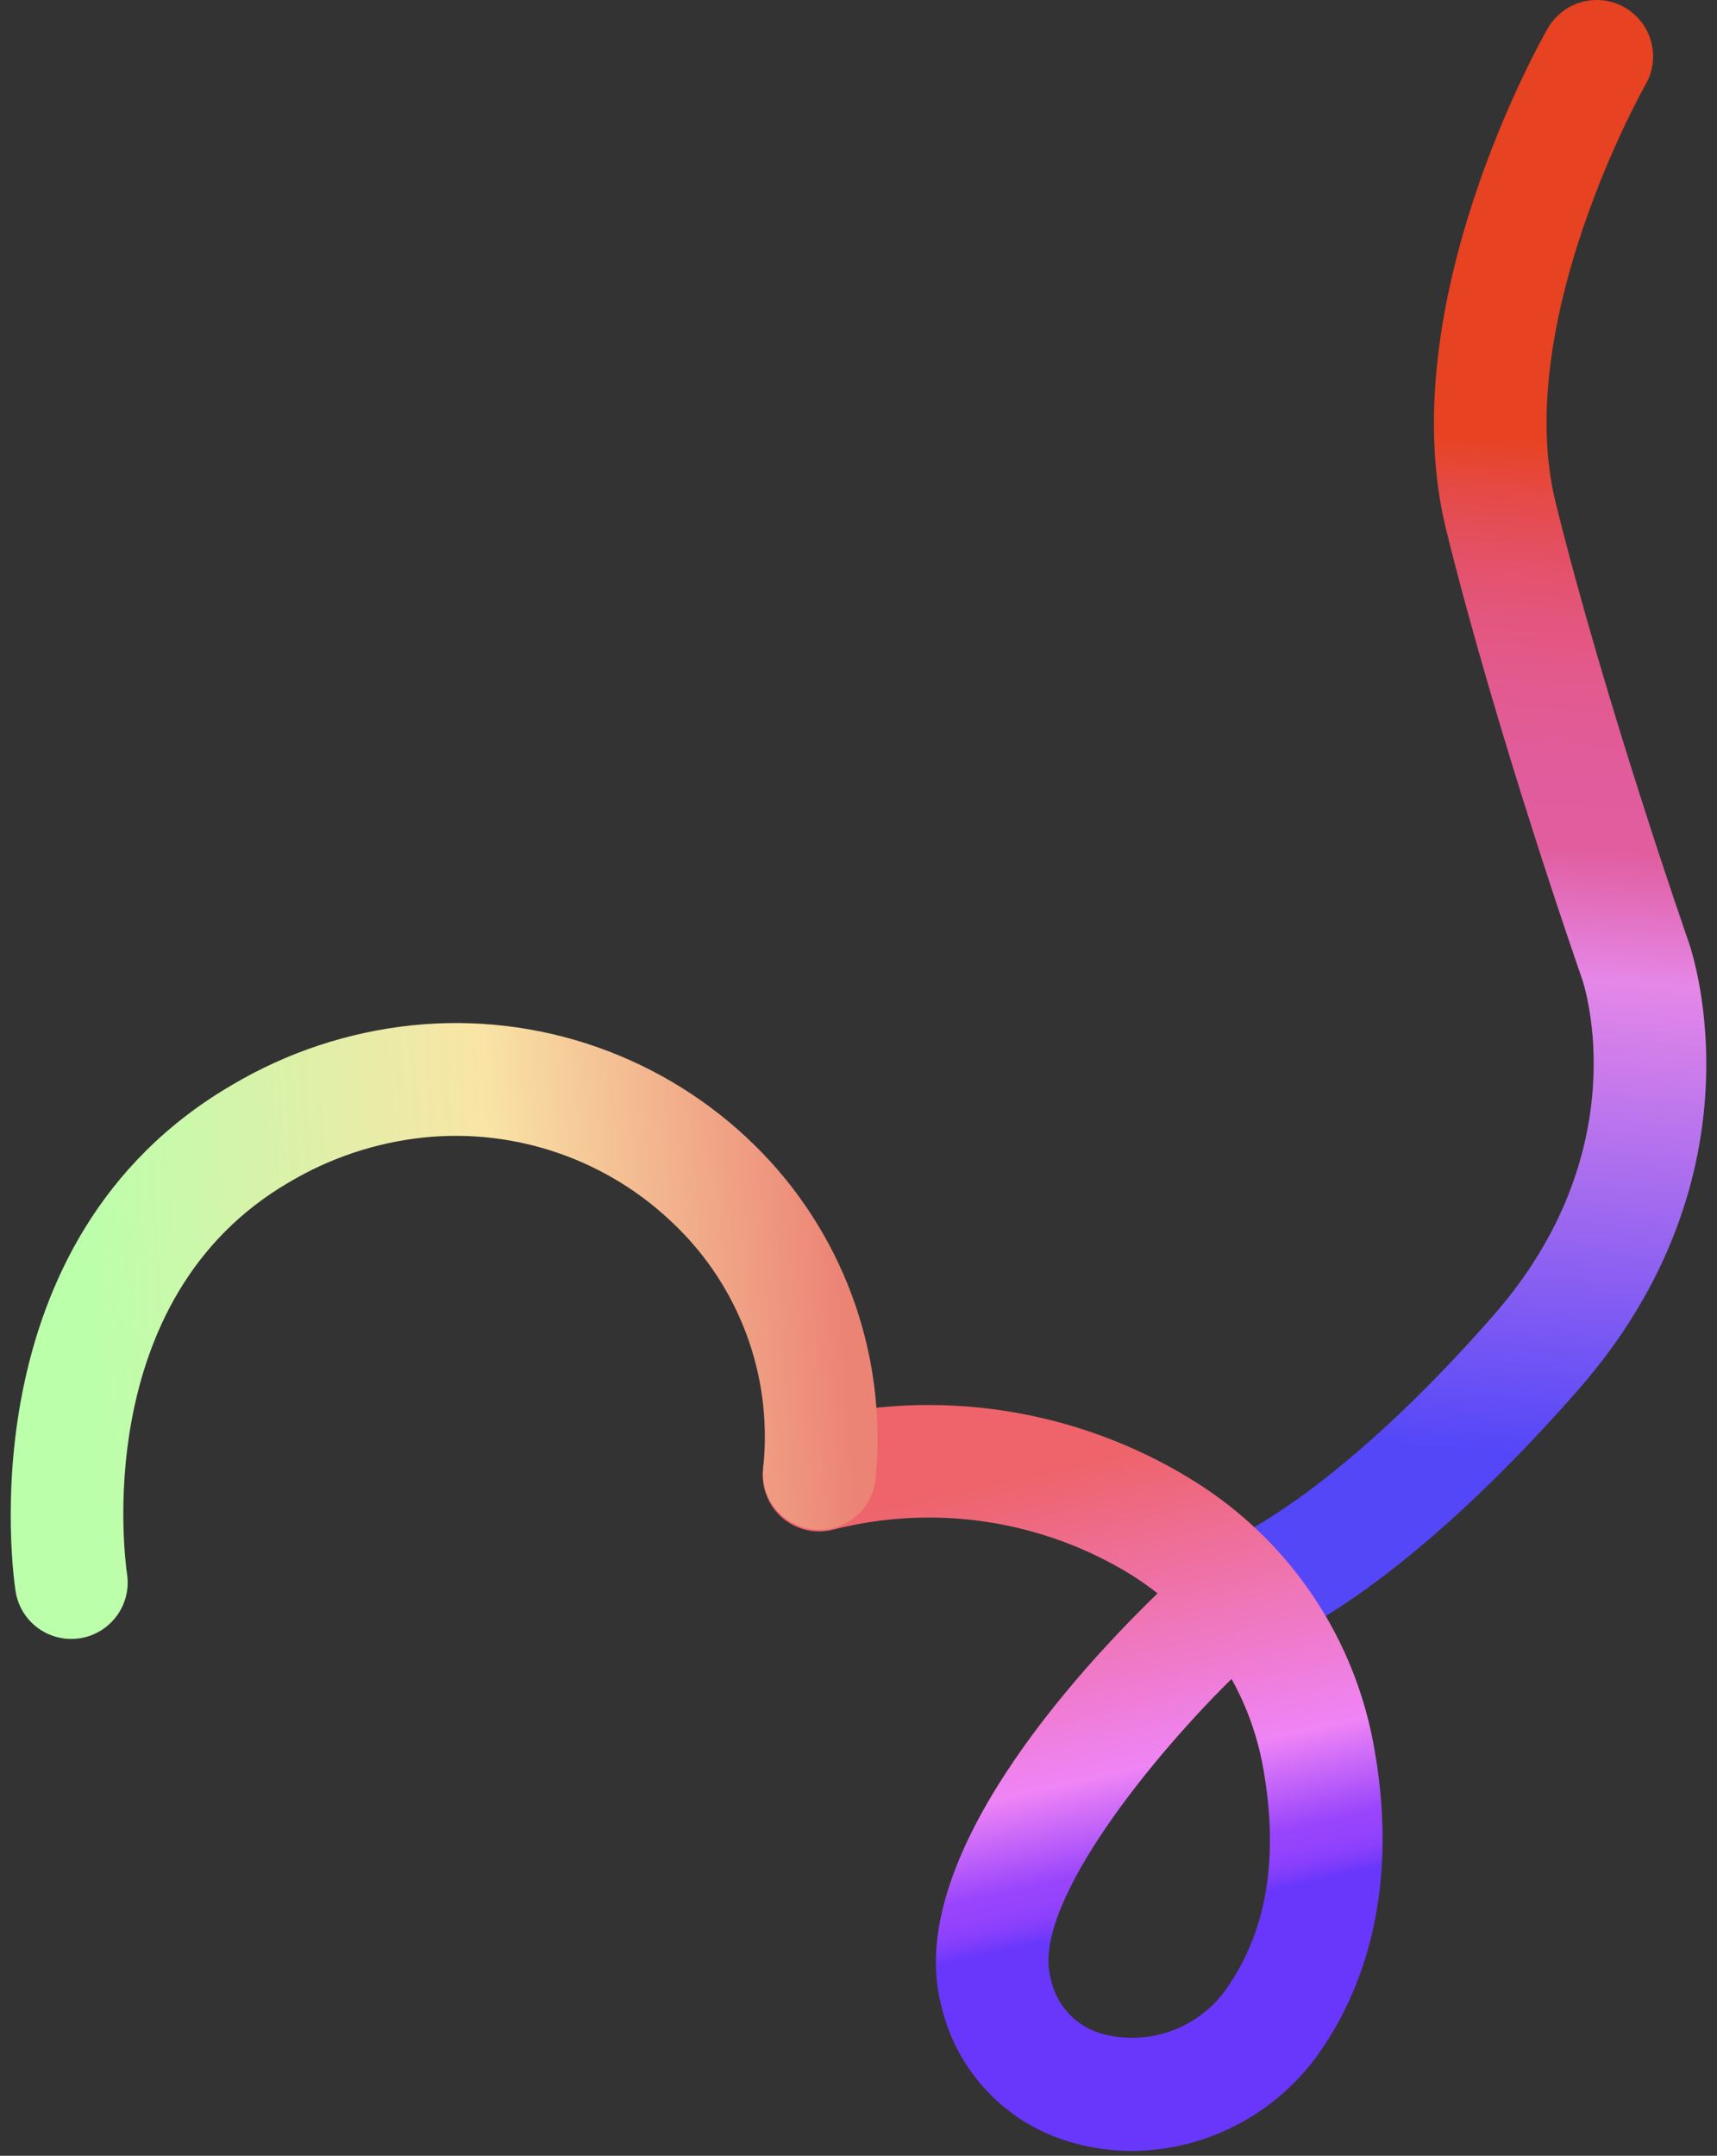 <?xml version="1.0" encoding="UTF-8"?> <svg xmlns="http://www.w3.org/2000/svg" width="137" height="172" viewBox="0 0 137 172" fill="none"><rect x="0" y="0" width="137" height="172" fill="#333333" stroke="none"/> <path d="M100.141 131.361C99.092 131.361 98.076 130.994 97.269 130.325C96.461 129.656 95.913 128.726 95.718 127.695C95.523 126.665 95.695 125.598 96.203 124.681C96.71 123.763 97.523 123.052 98.499 122.669C98.539 122.652 106.711 119.16 119.15 104.966C130.684 91.802 126.43 78.682 126.244 78.13C125.973 77.359 119.445 58.668 115.392 42.277C110.961 24.354 122.985 3.152 123.499 2.258C124.094 1.223 125.075 0.467 126.227 0.155C127.379 -0.156 128.608 0.003 129.642 0.597C130.677 1.192 131.434 2.173 131.745 3.325C132.057 4.477 131.898 5.706 131.303 6.74V6.74C131.195 6.929 120.571 25.728 124.129 40.116C128.081 56.098 134.677 74.982 134.743 75.171C135.003 75.906 141.033 93.648 125.919 110.898C112.044 126.731 102.79 130.655 101.78 131.05C101.258 131.255 100.702 131.36 100.141 131.361V131.361Z" fill="url(#paint0_linear_27_132)"></path> <path d="M90.355 171.619C88.793 171.62 87.238 171.409 85.733 170.993C83.132 170.303 80.769 168.918 78.897 166.985C77.024 165.052 75.714 162.646 75.108 160.025C72.049 148.434 85.985 133.305 92.362 127.127C91.682 126.594 91.009 126.123 90.365 125.711C86.844 123.523 82.916 122.07 78.819 121.437C74.722 120.805 70.54 121.007 66.522 122.031C65.952 122.184 65.356 122.223 64.771 122.147C64.185 122.07 63.62 121.878 63.108 121.583C62.596 121.288 62.147 120.895 61.787 120.426C61.427 119.958 61.163 119.423 61.009 118.852C60.856 118.282 60.817 117.686 60.893 117.1C60.97 116.514 61.161 115.949 61.457 115.437C61.752 114.926 62.145 114.477 62.613 114.117C63.082 113.757 63.617 113.492 64.188 113.339C69.415 112.007 74.857 111.744 80.188 112.567C85.519 113.39 90.629 115.281 95.212 118.128C99.03 120.491 102.298 123.644 104.797 127.375C107.296 131.105 108.967 135.328 109.699 139.758C111.67 151.176 108.571 158.839 105.624 163.256C103.963 165.799 101.701 167.892 99.037 169.351C96.374 170.81 93.391 171.589 90.355 171.619ZM98.263 133.954C90.894 141.241 82.394 152.364 83.81 157.728C84.006 158.83 84.52 159.851 85.287 160.666C86.054 161.481 87.042 162.055 88.13 162.319C90.013 162.782 91.994 162.64 93.79 161.911C95.587 161.183 97.108 159.906 98.137 158.262C101.101 153.819 102.007 148.108 100.83 141.289C100.4 138.716 99.531 136.235 98.263 133.954V133.954Z" fill="url(#paint1_linear_27_132)"></path> <path d="M5.682 130.764C4.61 130.763 3.574 130.379 2.76 129.682C1.947 128.985 1.409 128.02 1.244 126.961C1.067 125.824 -2.847 98.974 18.563 86.535C22.941 83.946 27.827 82.332 32.886 81.804C37.864 81.289 42.894 81.88 47.617 83.533C52.341 85.187 56.641 87.862 60.211 91.369C63.648 94.742 66.299 98.832 67.974 103.348C69.649 107.863 70.307 112.692 69.901 117.491L69.855 118.003C69.737 119.191 69.151 120.283 68.228 121.039C67.305 121.795 66.119 122.154 64.931 122.036C63.744 121.918 62.651 121.333 61.895 120.409C61.139 119.486 60.78 118.3 60.898 117.112L60.932 116.742C61.249 113.257 60.781 109.746 59.564 106.465C58.346 103.184 56.41 100.217 53.897 97.782C51.267 95.203 48.1 93.236 44.621 92.022C41.143 90.808 37.44 90.376 33.776 90.759C29.998 91.162 26.351 92.376 23.085 94.316C7.037 103.64 10.004 124.695 10.138 125.587C10.316 126.766 10.019 127.967 9.313 128.927C8.606 129.888 7.548 130.529 6.37 130.711C6.142 130.746 5.912 130.763 5.682 130.764V130.764Z" fill="url(#paint2_linear_27_132)"></path> <defs> <linearGradient id="paint0_linear_27_132" x1="115.264" y1="115.715" x2="120.742" y2="34.91" gradientUnits="userSpaceOnUse"> <stop stop-color="#5347F8"></stop> <stop offset="0.472" stop-color="#E587E8"></stop> <stop offset="0.601" stop-color="#E15D9E"></stop> <stop offset="0.684" stop-color="#E15C9B"></stop> <stop offset="0.754" stop-color="#E25A90"></stop> <stop offset="0.82" stop-color="#E3567F"></stop> <stop offset="0.883" stop-color="#E45166"></stop> <stop offset="0.943" stop-color="#E54A47"></stop> <stop offset="1" stop-color="#E74221"></stop> </linearGradient> <linearGradient id="paint1_linear_27_132" x1="82.714" y1="117.432" x2="90.735" y2="153.236" gradientUnits="userSpaceOnUse"> <stop stop-color="#EE646A"></stop> <stop offset="0.678" stop-color="#EF84F6"></stop> <stop offset="0.881" stop-color="#9844FC"></stop> <stop offset="0.919" stop-color="#9543FC"></stop> <stop offset="0.951" stop-color="#8A40FC"></stop> <stop offset="0.981" stop-color="#793BFB"></stop> <stop offset="1" stop-color="#6937FB"></stop> </linearGradient> <linearGradient id="paint2_linear_27_132" x1="7.103" y1="107.03" x2="67.168" y2="103.312" gradientUnits="userSpaceOnUse"> <stop stop-color="#BBFFAB"></stop> <stop offset="0.54" stop-color="#F9E5A6"></stop> <stop offset="1" stop-color="#EC8476"></stop> </linearGradient> </defs> </svg> 